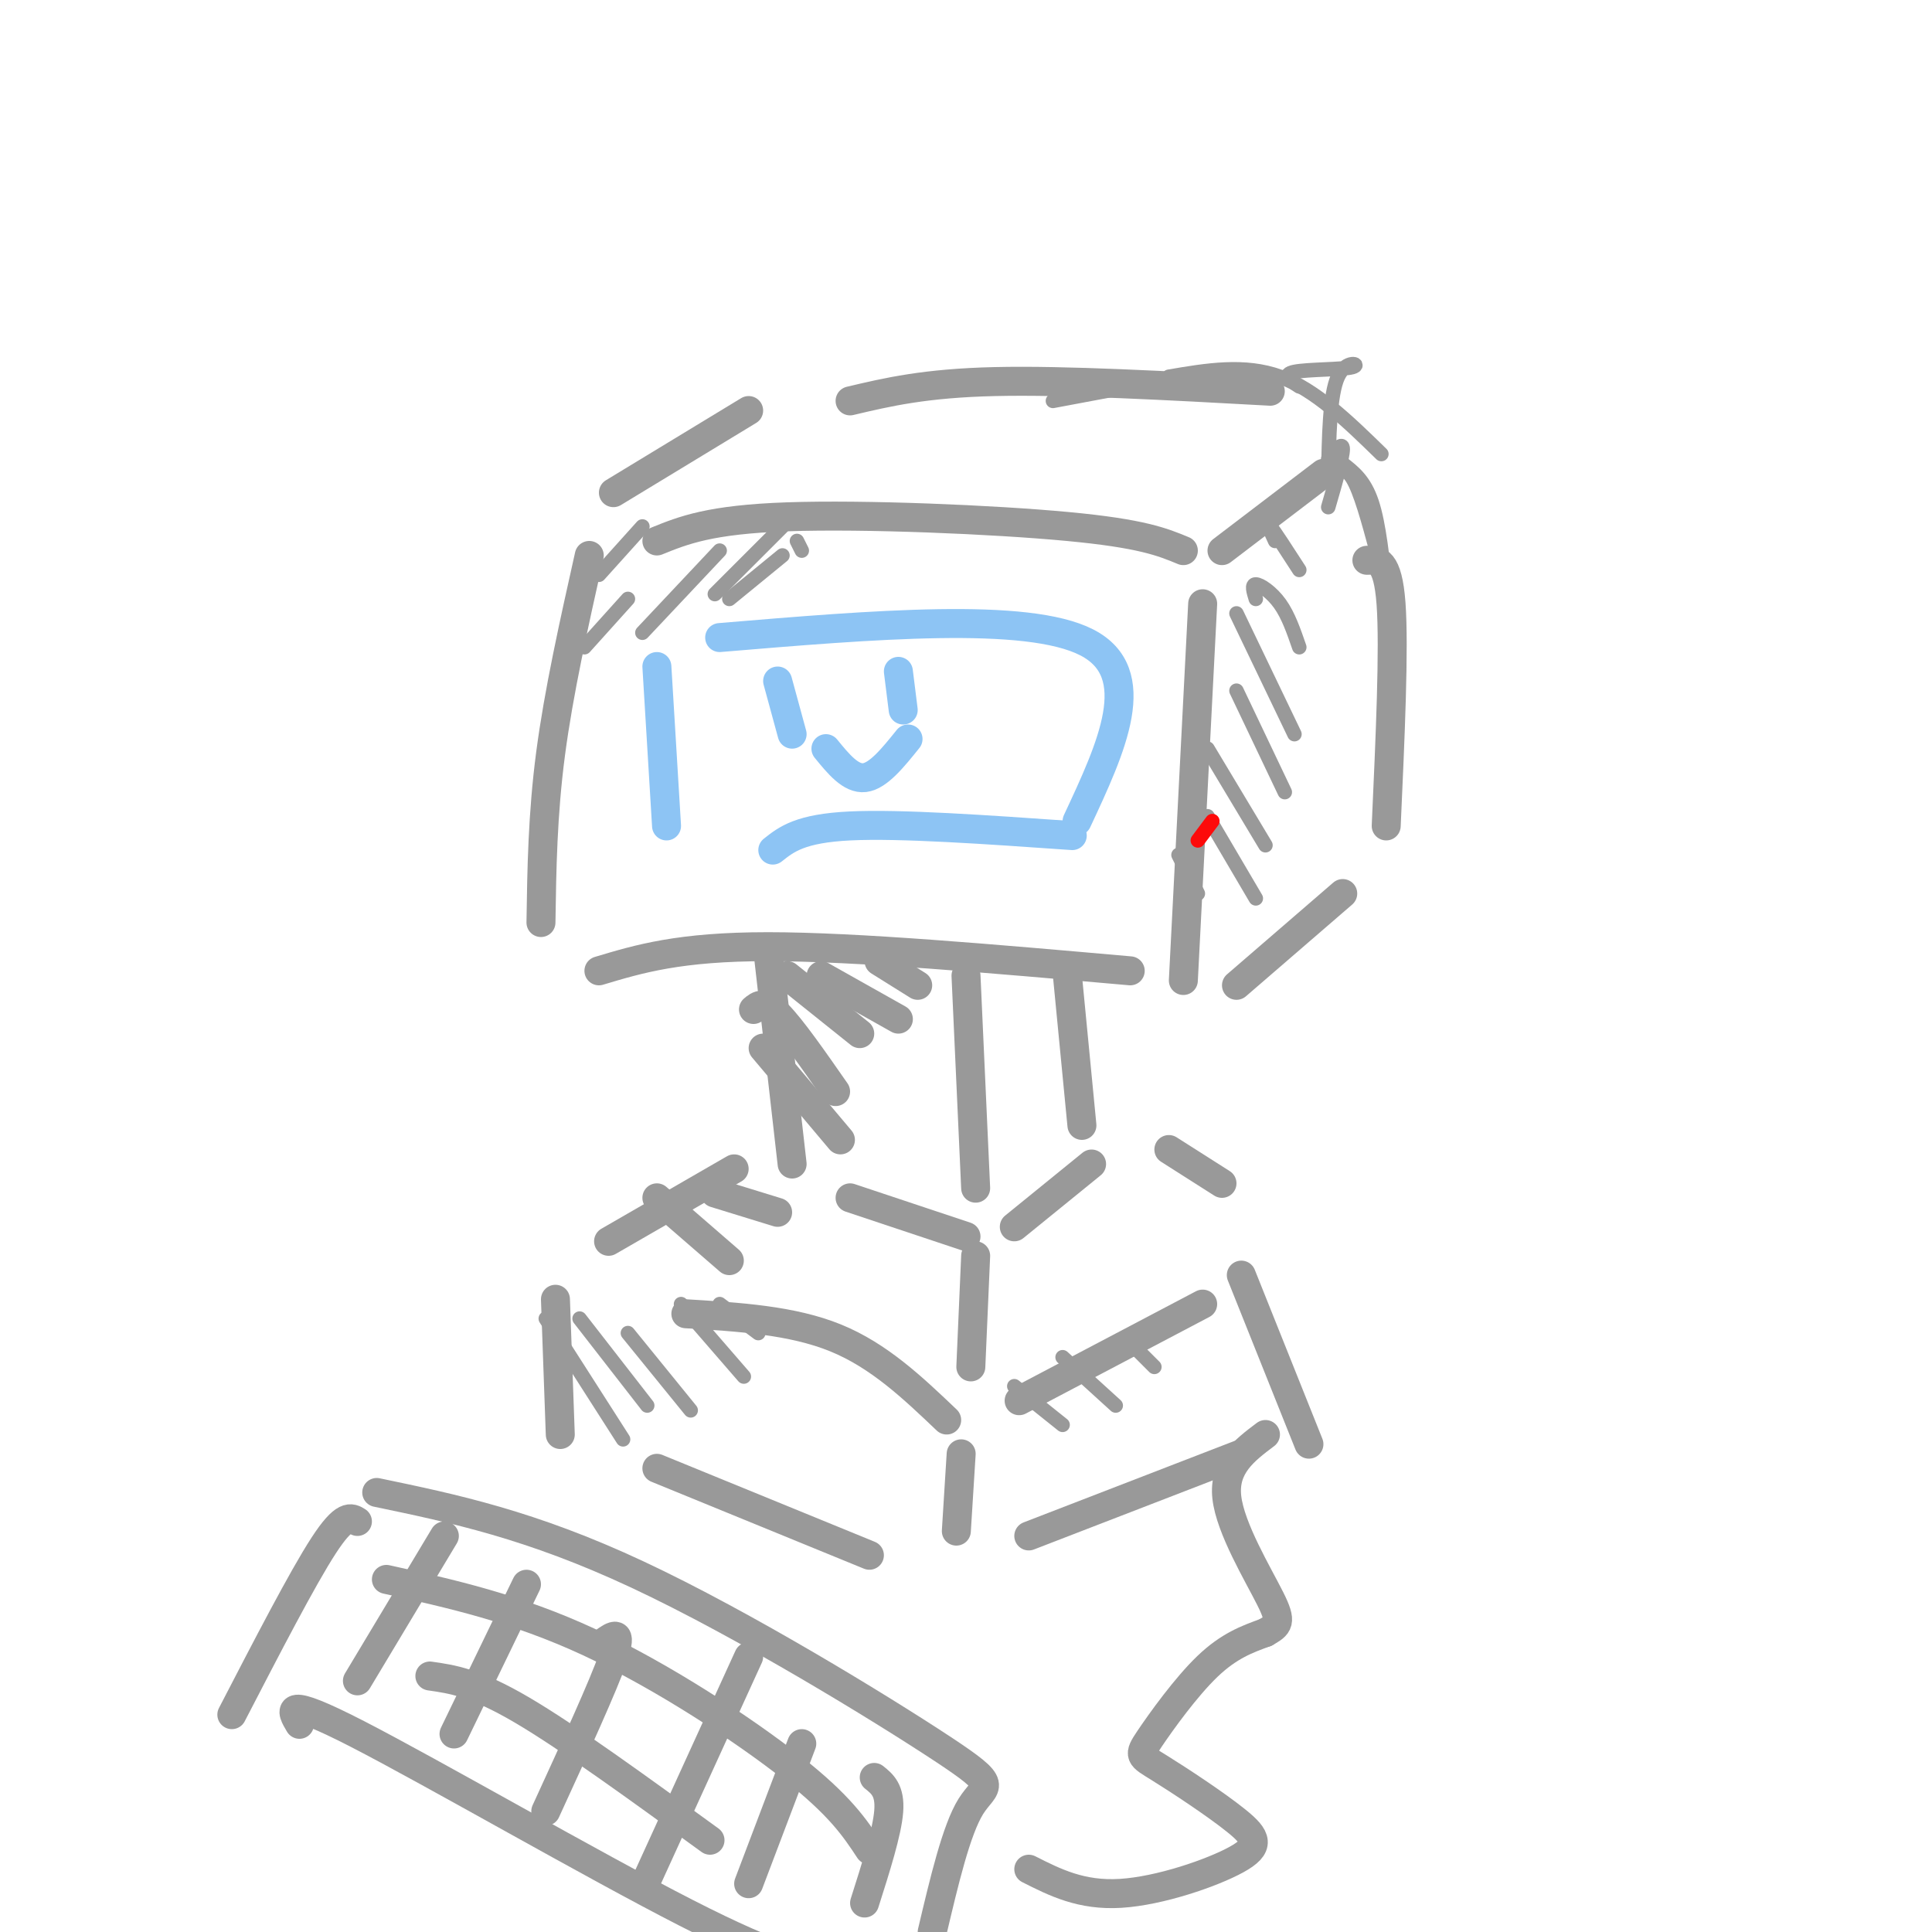 <svg viewBox='0 0 400 400' version='1.1' xmlns='http://www.w3.org/2000/svg' xmlns:xlink='http://www.w3.org/1999/xlink'><g fill='none' stroke='#999999' stroke-width='6' stroke-linecap='round' stroke-linejoin='round'><path d='M122,115c-3.167,14.167 -6.333,28.333 -8,41c-1.667,12.667 -1.833,23.833 -2,35'/><path d='M136,112c5.489,-2.222 10.978,-4.444 27,-5c16.022,-0.556 42.578,0.556 58,2c15.422,1.444 19.711,3.222 24,5'/><path d='M249,125c0.000,0.000 -4.000,78.000 -4,78'/><path d='M124,201c8.333,-2.500 16.667,-5.000 35,-5c18.333,0.000 46.667,2.500 75,5'/><path d='M253,114c0.000,0.000 21.000,-16.000 21,-16'/><path d='M256,204c0.000,0.000 22.000,-19.000 22,-19'/><path d='M283,116c2.167,-0.083 4.333,-0.167 5,9c0.667,9.167 -0.167,27.583 -1,46'/><path d='M127,102c0.000,0.000 28.000,-17.000 28,-17'/><path d='M176,83c7.750,-1.833 15.500,-3.667 30,-4c14.500,-0.333 35.750,0.833 57,2'/></g>
<g fill='none' stroke='#8DC4F4' stroke-width='6' stroke-linecap='round' stroke-linejoin='round'><path d='M136,138c0.000,0.000 2.000,33.000 2,33'/><path d='M149,132c31.833,-2.667 63.667,-5.333 76,1c12.333,6.333 5.167,21.667 -2,37'/><path d='M160,176c2.833,-2.250 5.667,-4.500 16,-5c10.333,-0.500 28.167,0.750 46,2'/><path d='M161,141c0.000,0.000 3.000,11.000 3,11'/><path d='M186,139c0.000,0.000 1.000,8.000 1,8'/><path d='M171,155c2.583,3.167 5.167,6.333 8,6c2.833,-0.333 5.917,-4.167 9,-8'/></g>
<g fill='none' stroke='#999999' stroke-width='6' stroke-linecap='round' stroke-linejoin='round'><path d='M159,197c0.000,0.000 5.000,44.000 5,44'/><path d='M200,202c0.000,0.000 2.000,44.000 2,44'/><path d='M176,248c0.000,0.000 24.000,8.000 24,8'/><path d='M210,254c0.000,0.000 16.000,-13.000 16,-13'/><path d='M221,202c0.000,0.000 3.000,31.000 3,31'/><path d='M152,242c0.000,0.000 -26.000,15.000 -26,15'/><path d='M202,260c0.000,0.000 -1.000,23.000 -1,23'/><path d='M142,272c11.000,0.667 22.000,1.333 31,5c9.000,3.667 16.000,10.333 23,17'/><path d='M211,290c0.000,0.000 38.000,-20.000 38,-20'/><path d='M242,238c0.000,0.000 11.000,7.000 11,7'/><path d='M115,269c0.000,0.000 1.000,28.000 1,28'/><path d='M199,301c0.000,0.000 -1.000,16.000 -1,16'/><path d='M136,304c0.000,0.000 44.000,18.000 44,18'/><path d='M213,318c0.000,0.000 44.000,-17.000 44,-17'/><path d='M257,264c0.000,0.000 14.000,35.000 14,35'/><path d='M74,315c-1.333,-0.833 -2.667,-1.667 -7,5c-4.333,6.667 -11.667,20.833 -19,35'/><path d='M78,309c15.923,3.315 31.845,6.631 54,17c22.155,10.369 50.542,27.792 63,36c12.458,8.208 8.988,7.202 6,12c-2.988,4.798 -5.494,15.399 -8,26'/><path d='M62,357c-1.778,-3.000 -3.556,-6.000 12,2c15.556,8.000 48.444,27.000 68,37c19.556,10.000 25.778,11.000 32,12'/><path d='M92,318c0.000,0.000 -18.000,30.000 -18,30'/><path d='M109,328c0.000,0.000 -15.000,31.000 -15,31'/><path d='M125,340c2.000,-1.417 4.000,-2.833 2,3c-2.000,5.833 -8.000,18.917 -14,32'/><path d='M155,343c0.000,0.000 -21.000,46.000 -21,46'/><path d='M166,361c0.000,0.000 -11.000,29.000 -11,29'/><path d='M181,368c1.667,1.333 3.333,2.667 3,7c-0.333,4.333 -2.667,11.667 -5,19'/><path d='M80,327c13.422,2.978 26.844,5.956 42,13c15.156,7.044 32.044,18.156 42,26c9.956,7.844 12.978,12.422 16,17'/><path d='M89,347c4.667,0.667 9.333,1.333 19,7c9.667,5.667 24.333,16.333 39,27'/><path d='M213,387c5.433,2.747 10.865,5.495 19,5c8.135,-0.495 18.972,-4.232 24,-7c5.028,-2.768 4.248,-4.568 0,-8c-4.248,-3.432 -11.963,-8.497 -16,-11c-4.037,-2.503 -4.394,-2.443 -2,-6c2.394,-3.557 7.541,-10.731 12,-15c4.459,-4.269 8.229,-5.635 12,-7'/><path d='M262,338c2.714,-1.571 3.500,-2.000 1,-7c-2.500,-5.000 -8.286,-14.571 -9,-21c-0.714,-6.429 3.643,-9.714 8,-13'/><path d='M158,217c0.000,0.000 16.000,19.000 16,19'/><path d='M156,209c1.083,-0.917 2.167,-1.833 5,1c2.833,2.833 7.417,9.417 12,16'/><path d='M163,202c0.000,0.000 15.000,12.000 15,12'/><path d='M170,202c0.000,0.000 16.000,9.000 16,9'/><path d='M182,199c0.000,0.000 8.000,5.000 8,5'/><path d='M136,248c0.000,0.000 15.000,13.000 15,13'/><path d='M148,247c0.000,0.000 13.000,4.000 13,4'/></g>
<g fill='none' stroke='#999999' stroke-width='3' stroke-linecap='round' stroke-linejoin='round'><path d='M113,273c0.000,0.000 16.000,25.000 16,25'/><path d='M120,273c0.000,0.000 14.000,18.000 14,18'/><path d='M130,276c0.000,0.000 13.000,16.000 13,16'/><path d='M141,270c0.000,0.000 13.000,15.000 13,15'/><path d='M149,270c0.000,0.000 8.000,6.000 8,6'/><path d='M210,287c0.000,0.000 10.000,8.000 10,8'/><path d='M220,281c0.000,0.000 11.000,10.000 11,10'/><path d='M233,277c0.000,0.000 6.000,6.000 6,6'/><path d='M244,177c0.000,0.000 4.000,8.000 4,8'/><path d='M250,169c0.000,0.000 10.000,17.000 10,17'/><path d='M250,155c0.000,0.000 12.000,20.000 12,20'/><path d='M256,143c0.000,0.000 10.000,21.000 10,21'/><path d='M256,127c0.000,0.000 12.000,25.000 12,25'/><path d='M260,124c-0.467,-1.511 -0.933,-3.022 0,-3c0.933,0.022 3.267,1.578 5,4c1.733,2.422 2.867,5.711 4,9'/><path d='M264,112c-0.917,-2.000 -1.833,-4.000 -1,-3c0.833,1.000 3.417,5.000 6,9'/><path d='M269,80c-1.857,-1.220 -3.714,-2.440 -1,-3c2.714,-0.560 10.000,-0.458 12,-1c2.000,-0.542 -1.286,-1.726 -3,2c-1.714,3.726 -1.857,12.363 -2,21'/><path d='M275,95c1.500,-1.833 3.000,-3.667 3,-2c0.000,1.667 -1.500,6.833 -3,12'/><path d='M275,98c1.667,-0.833 3.333,-1.667 5,1c1.667,2.667 3.333,8.833 5,15'/><path d='M278,96c2.250,1.750 4.500,3.500 6,8c1.500,4.500 2.250,11.750 3,19'/><path d='M286,94c-6.833,-6.667 -13.667,-13.333 -21,-16c-7.333,-2.667 -15.167,-1.333 -23,0'/><path d='M250,77c0.000,0.000 -32.000,6.000 -32,6'/><path d='M133,109c0.000,0.000 -9.000,10.000 -9,10'/><path d='M130,124c0.000,0.000 -9.000,10.000 -9,10'/><path d='M149,114c0.000,0.000 -16.000,17.000 -16,17'/><path d='M162,109c0.000,0.000 -14.000,14.000 -14,14'/><path d='M162,115c0.000,0.000 -11.000,9.000 -11,9'/><path d='M165,112c0.000,0.000 1.000,2.000 1,2'/></g>
<g fill='none' stroke='#FD0A0A' stroke-width='3' stroke-linecap='round' stroke-linejoin='round'><path d='M248,174c0.000,0.000 3.000,-4.000 3,-4'/></g>
</svg>